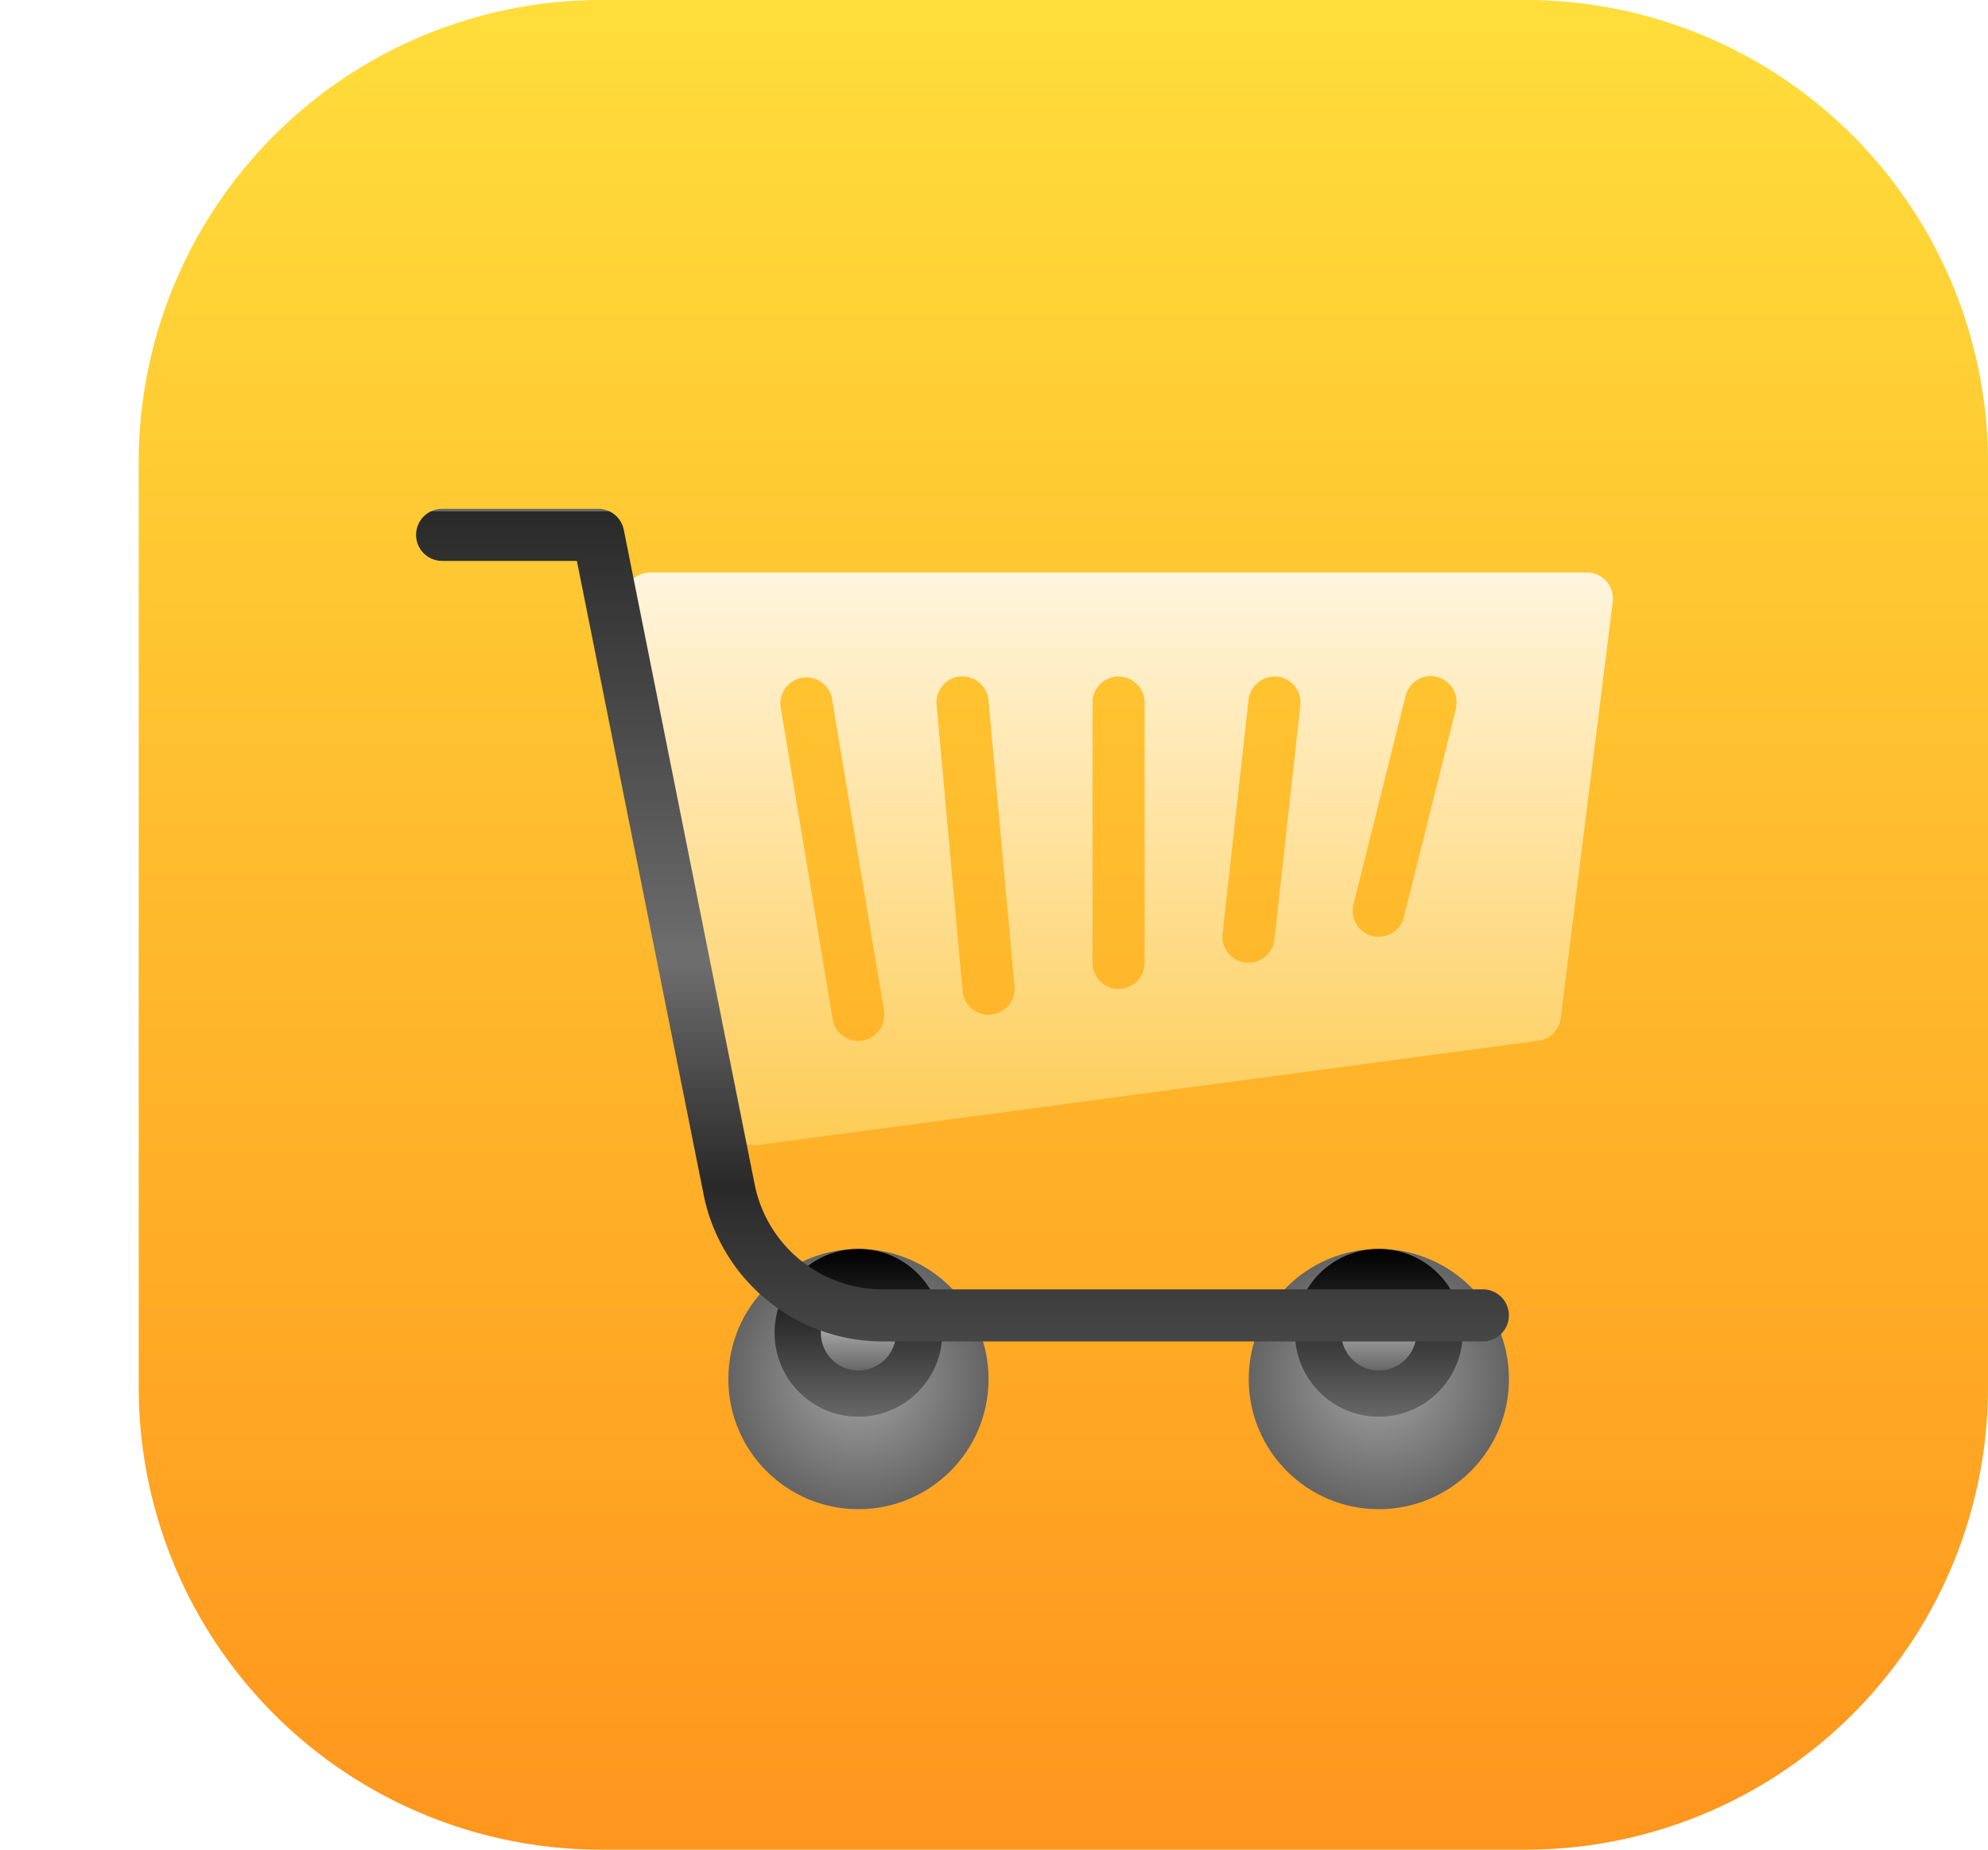 <svg xmlns="http://www.w3.org/2000/svg" xmlns:xlink="http://www.w3.org/1999/xlink" width="43" height="40" viewBox="0 0 43 40"><defs><linearGradient id="a" x1="0.5" x2="0.5" y2="1" gradientUnits="objectBoundingBox"><stop offset="0" stop-color="#ffde3b"/><stop offset="1" stop-color="#ff951d"/></linearGradient><radialGradient id="b" cx="0.5" cy="0.5" r="0.5" gradientUnits="objectBoundingBox"><stop offset="0" stop-color="#a3a3a3"/><stop offset="1" stop-color="#646464"/></radialGradient><filter id="c" x="24.01" y="24.009" width="11.628" height="11.628" filterUnits="userSpaceOnUse"><feOffset dy="1" input="SourceAlpha"/><feGaussianBlur stdDeviation="1" result="d"/><feFlood flood-opacity="0.161"/><feComposite operator="in" in2="d"/><feComposite in="SourceGraphic"/></filter><linearGradient id="e" x1="0.5" x2="0.5" y2="1" gradientUnits="objectBoundingBox"><stop offset="0"/><stop offset="1" stop-color="#676767"/></linearGradient><linearGradient id="f" x1="0.5" x2="0.5" y2="1" gradientUnits="objectBoundingBox"><stop offset="0" stop-color="#d9d9d9"/><stop offset="1" stop-color="#676767"/></linearGradient><filter id="h" x="12.753" y="24.009" width="11.628" height="11.628" filterUnits="userSpaceOnUse"><feOffset dy="1" input="SourceAlpha"/><feGaussianBlur stdDeviation="1" result="i"/><feFlood flood-opacity="0.161"/><feComposite operator="in" in2="i"/><feComposite in="SourceGraphic"/></filter><linearGradient id="l" x1="0.5" x2="0.5" y2="1" gradientUnits="objectBoundingBox"><stop offset="0" stop-color="#fff5de"/><stop offset="1" stop-color="#fecc55"/></linearGradient><filter id="m" x="10.502" y="9.376" width="27.387" height="18.385" filterUnits="userSpaceOnUse"><feOffset dy="1" input="SourceAlpha"/><feGaussianBlur stdDeviation="1" result="n"/><feFlood flood-opacity="0.161"/><feComposite operator="in" in2="n"/><feComposite in="SourceGraphic"/></filter><linearGradient id="o" x1="0.5" x2="0.5" y2="1" gradientUnits="objectBoundingBox"><stop offset="0" stop-color="#676767"/><stop offset="0" stop-color="#292929"/><stop offset="0.542" stop-color="#6e6e6e"/><stop offset="0.813" stop-color="#292929"/><stop offset="1" stop-color="#464646"/></linearGradient><filter id="p" x="0" y="2" width="41.637" height="36.009" filterUnits="userSpaceOnUse"><feOffset dy="3" input="SourceAlpha"/><feGaussianBlur stdDeviation="3" result="q"/><feFlood flood-opacity="0.161"/><feComposite operator="in" in2="q"/><feComposite in="SourceGraphic"/></filter></defs><g transform="translate(4505 16022)"><path d="M10,0H30A10,10,0,0,1,40,10V30A10,10,0,0,1,30,40H10A10,10,0,0,1,0,30V10A10,10,0,0,1,10,0Z" transform="translate(-4502 -16022)" fill="url(#a)"/><g transform="translate(-4496 -16014)"><g transform="translate(6.754 18.009)"><g transform="translate(11.256)"><g transform="matrix(1, 0, 0, 1, -27.01, -26.01)" filter="url(#c)"><circle cx="2.814" cy="2.814" r="2.814" transform="translate(27.01 26.01)" fill="url(#b)"/></g><circle cx="1.814" cy="1.814" r="1.814" transform="translate(1 1)" fill="url(#e)"/><circle cx="0.814" cy="0.814" r="0.814" transform="translate(2 2)" fill="url(#f)"/></g><g transform="matrix(1, 0, 0, 1, -15.75, -26.01)" filter="url(#h)"><circle cx="2.814" cy="2.814" r="2.814" transform="translate(15.75 26.01)" fill="url(#b)"/></g><circle cx="1.814" cy="1.814" r="1.814" transform="translate(1 1)" fill="url(#e)"/><circle cx="0.814" cy="0.814" r="0.814" transform="translate(2 2)" fill="url(#f)"/></g><g transform="matrix(1, 0, 0, 1, -9, -8)" filter="url(#m)"><path d="M2.852,12.385l-.037,0a.565.565,0,0,1-.552-.45L.011.677A.662.662,0,0,1,0,.563.564.564,0,0,1,.563,0H20.825a.563.563,0,0,1,.557.639l-1.125,9a.56.56,0,0,1-.484.487L2.888,12.383ZM3.942,2.269a.527.527,0,0,0-.076.006.562.562,0,0,0-.481.635L4.51,9.661a.563.563,0,0,0,1.111-.185L4.494,2.722A.564.564,0,0,0,3.942,2.269Zm3.377-.02-.052,0s0,0,0,0a.551.551,0,0,0-.379.2.559.559,0,0,0-.129.414l.561,6.191a.569.569,0,0,0,.561.513l.053-.007a.56.56,0,0,0,.382-.2.553.553,0,0,0,.128-.411l-.564-6.19A.564.564,0,0,0,7.319,2.249Zm3.375,0a.564.564,0,0,0-.563.563V8.443a.563.563,0,1,0,1.127,0V2.815A.564.564,0,0,0,10.694,2.252Zm3.38,0a.573.573,0,0,0-.568.5l-.563,5.064v.007a.568.568,0,0,0,.5.619h.062a.564.564,0,0,0,.561-.5l.561-5.066a.555.555,0,0,0-.119-.412.567.567,0,0,0-.378-.209Zm3.374-.009a.567.567,0,0,0-.548.439l-1.125,4.5a.558.558,0,0,0-.018.136.563.563,0,0,0,1.109.138l1.125-4.5a.038.038,0,0,0,0-.015v-.01a.561.561,0,0,0-.426-.673A.58.58,0,0,0,17.448,2.24Z" transform="translate(13.5 11.38)" fill="url(#l)"/></g><g transform="matrix(1, 0, 0, 1, -9, -8)" filter="url(#p)"><path d="M23.075,28.679H10.084a3.951,3.951,0,0,1-3.863-3.166L3.478,11.8H.563a.563.563,0,0,1,0-1.126H3.94a.563.563,0,0,1,.552.45L7.325,25.291a2.822,2.822,0,0,0,2.759,2.262h12.99a.563.563,0,0,1,0,1.126Z" transform="translate(9 -2.67)" fill="url(#o)"/></g></g></g></svg>